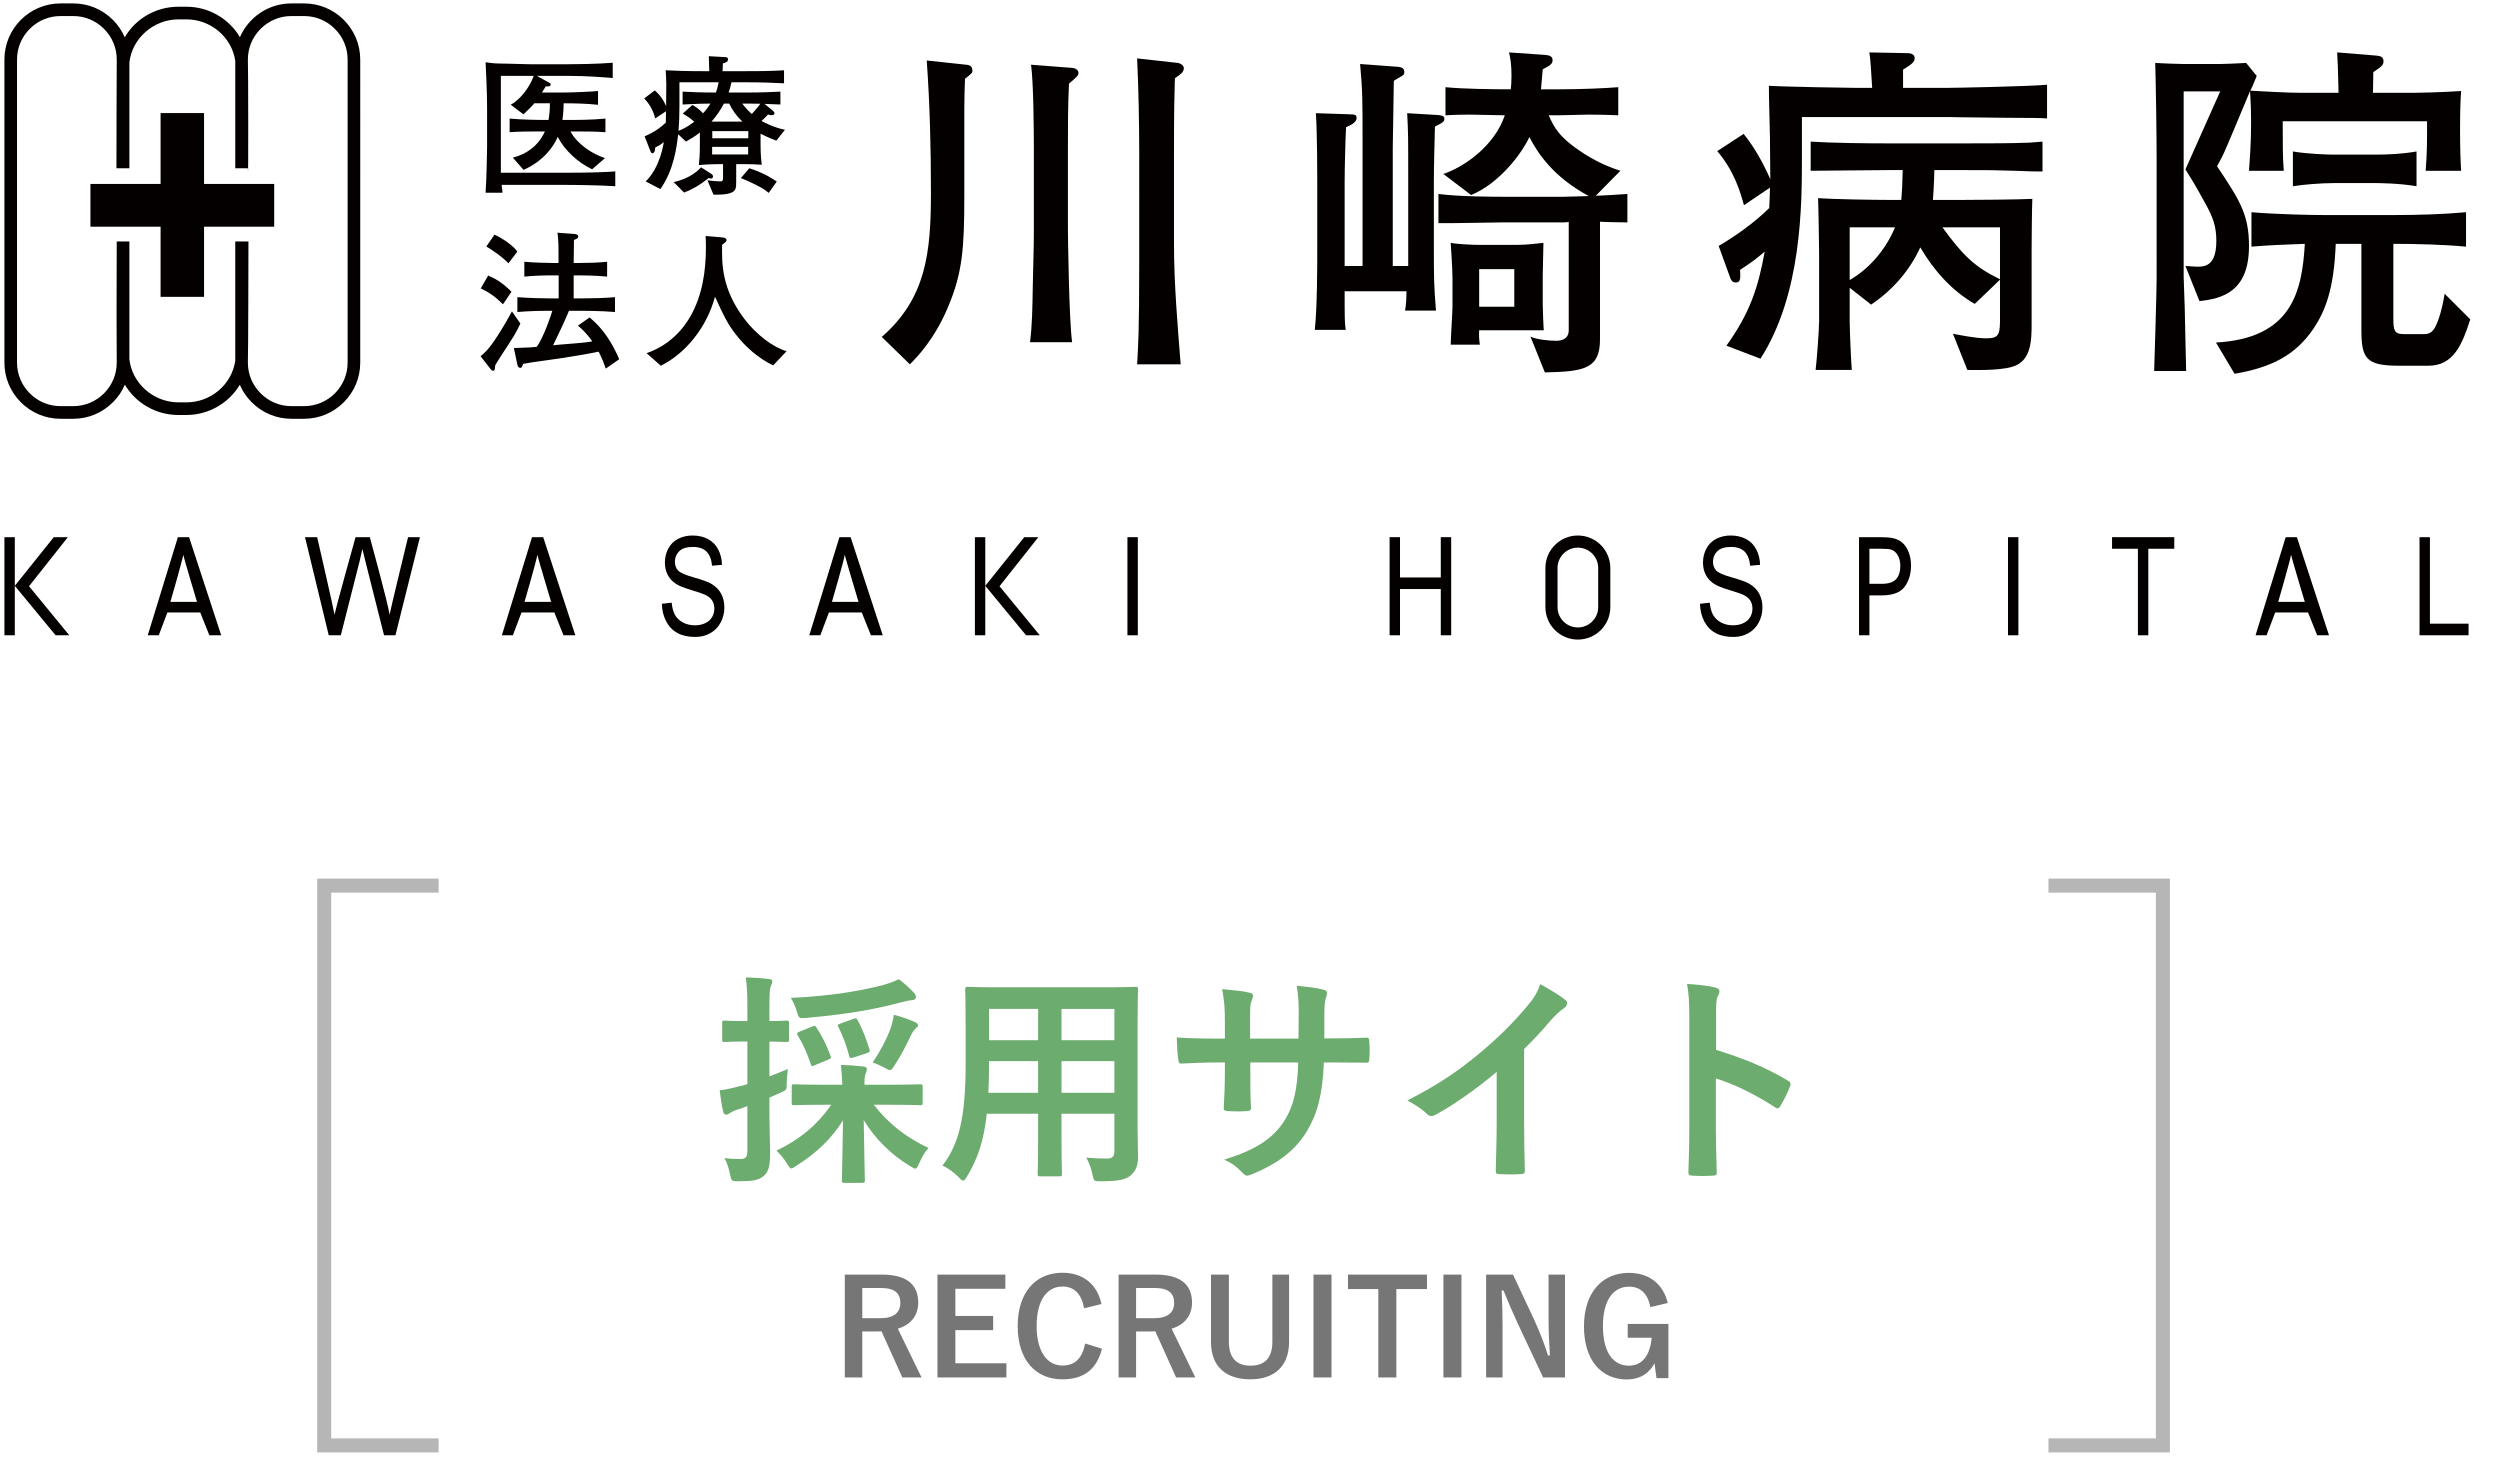 <?xml version="1.0" encoding="utf-8"?>
<!-- Generator: Adobe Illustrator 27.9.0, SVG Export Plug-In . SVG Version: 6.00 Build 0)  -->
<svg version="1.1" id="レイヤー_1" xmlns="http://www.w3.org/2000/svg" xmlns:xlink="http://www.w3.org/1999/xlink" x="0px"
	 y="0px" viewBox="0 0 533.813 312.628" style="enable-background:new 0 0 533.813 312.628;" xml:space="preserve">
<style type="text/css">
	.st0{fill:#040000;}
	.st1{fill:none;stroke:#B6B6B6;stroke-width:3;stroke-miterlimit:10;}
	.st2{fill:#6CAC6E;}
	.st3{fill:#767677;}
</style>
<g>
	<path class="st0" d="M73.407,4.245c-2.274-2.267-5.274-3.513-8.462-3.513h-2.734
		c-4.908,0-9.133,2.965-10.981,7.201c-2.313-3.898-6.61-6.496-11.425-6.496h-1.693
		c-4.894,0-9.187,2.598-11.474,6.524c-0.597-1.368-1.443-2.626-2.529-3.717
		c-2.271-2.267-5.276-3.513-8.458-3.513h-2.735
		c-6.606,0-11.974,5.367-11.974,11.974v64.739c0,3.182,1.246,6.189,3.513,8.455
		c2.268,2.268,5.266,3.52,8.461,3.52h2.735c3.182,0,6.188-1.252,8.458-3.52
		c1.107-1.096,1.961-2.375,2.556-3.763c2.295,3.898,6.573,6.476,11.447,6.476h1.693
		c4.792,0,9.083-2.577,11.398-6.449c0.596,1.373,1.449,2.641,2.546,3.736
		c2.268,2.268,5.273,3.52,8.462,3.52h2.734c3.188,0,6.188-1.252,8.462-3.52
		c2.269-2.266,3.513-5.273,3.513-8.455V12.706
		C76.919,9.52,75.675,6.514,73.407,4.245z M74.225,77.441
		c0,5.115-4.17,9.278-9.281,9.278h-2.734c-2.472,0-4.792-0.968-6.553-2.728
		c-1.761-1.76-2.728-4.081-2.728-6.551v-0.191v-0.019
		c0.081-0.604,0.122-25.674,0.122-25.674h-2.817V77.04
		c-0.737,5.062-5.205,8.874-10.43,8.874h-1.693c-5.321,0-9.916-4.039-10.486-9.219
		V51.557h-2.701c-0.061,8.397-0.033,24.84,0,25.24v0.066v0.578
		c0,5.115-4.164,9.278-9.274,9.278h-2.735c-2.471,0-4.799-0.968-6.552-2.728
		c-1.76-1.76-2.728-4.081-2.728-6.551V12.699c0-2.463,0.968-4.793,2.728-6.545
		C8.118,4.394,10.446,3.428,12.917,3.428h2.735c2.464,0,4.793,0.966,6.553,2.727
		c1.753,1.752,2.721,4.082,2.721,6.545v0.489v0.067
		c-0.033,0.399-0.061,22.672-0.061,22.672h2.762L27.626,13.348
		c0.57-5.17,5.165-9.211,10.486-9.211h1.693c5.226,0,9.693,3.805,10.43,8.868
		l0,22.923h2.694c0.122,5.317,0.081-22.504,0-23.107v-0.026v-0.096
		c0-2.463,0.967-4.793,2.728-6.545c1.76-1.761,4.081-2.727,6.553-2.727h2.734
		c2.469,0,4.792,0.966,6.553,2.727c1.759,1.752,2.728,4.082,2.728,6.545V77.441z"
		/>
	<polygon class="st0" points="58.55,39.276 43.571,39.276 43.571,24.144 34.289,24.144 
		34.289,39.276 19.312,39.276 19.312,48.404 34.289,48.404 34.289,63.383 
		43.571,63.383 43.571,48.404 58.55,48.404 	"/>
	<g>
		<path class="st0" d="M119.325,39.473h-12.216c0.032,0.355,0.064,0.646,0.194,1.682h-3.62
			c0.194-2.393,0.323-9.018,0.323-9.793v-8.274c0-3.588-0.259-8.629-0.323-9.793
			c1.842,0.26,2.003,0.26,4.298,0.291c0.808,0,4.331,0.129,5.042,0.129h8.435
			c0.937,0,6.076-0.031,9.372-0.322v3.264c-2.392-0.193-5.559-0.451-9.34-0.451
			h-6.852l2.521,1.389c0.258,0.129,0.42,0.258,0.42,0.453
			c0,0.451-0.549,0.42-1.034,0.387c-0.452,0.711-0.582,0.938-0.84,1.326h4.266
			c2.262,0,6.528-0.195,7.724-0.324v2.941c-2.456-0.291-5.785-0.324-7.336-0.324
			c-0.033,1.746-0.194,3.201-0.259,3.557h2.359c0.032,0,3.878,0,6.819-0.291v2.908
			c-2.101-0.162-4.718-0.162-6.819-0.162h-0.646
			c1.357,2.586,4.524,4.783,7.369,5.687l-2.747,2.393
			c-3.006-1.391-5.979-4.17-7.336-6.916c-0.808,1.875-2.876,5.074-7.304,7.045
			l-2.295-2.617c1.196-0.324,4.945-1.357,6.852-5.592h-0.711
			c-2.198,0-4.783,0-6.819,0.162v-2.908c2.747,0.258,6.561,0.291,6.819,0.291
			h1.487c0.194-1.1,0.29-2.264,0.29-3.557h-3.329
			c-0.743,0.873-1.422,1.519-2.327,2.359l-2.715-2.068
			c2.068-1.002,4.201-4.006,4.912-6.139h-7.013v20.684h12.442
			c6.948,0,9.986-0.131,11.99-0.291v3.166
			C128.019,39.537,122.784,39.473,119.325,39.473z"/>
		<path class="st0" d="M165.761,30.037c-1.907-0.744-3.135-1.357-3.361-1.488v2.264
			c0,2.295,0.162,3.684,0.259,4.363c-1.325-0.098-2.618-0.131-3.943-0.131h-1.519
			v2.715c0,2.037,0,2.264-0.226,2.715c-0.582,1.066-2.779,1.1-4.622,1.1
			l-1.293-3.07c0.647,0.096,2.068,0.227,2.715,0.227
			c0.614,0,0.614-0.227,0.614-1.131v-2.555h-0.776c-0.032,0-2.133,0-4.395,0.195
			c0.129-1.197,0.226-2.068,0.226-4.59v-2.359
			c-0.97,0.775-1.842,1.293-2.973,1.939l-1.648-1.551
			c-0.323,2.584-0.905,7.594-3.814,11.699l-3.135-1.648
			c1.034-1.035,2.909-3.135,3.878-8.371c-0.84,0.647-1.454,0.938-1.842,1.131
			c0,0.226-0.033,1.228-0.614,1.228c-0.258,0-0.323-0.227-0.485-0.613
			l-1.163-3.006c2.327-0.971,3.587-2.068,4.524-2.91l0.032-2.424l-2.294,1.519
			c-0.549-2.23-1.681-3.555-2.359-4.266l2.262-1.713
			c0.485,0.42,1.584,1.391,2.424,3.361c0.065-4.33,0.065-5.494-0.097-7.66
			c1.745,0.098,4.104,0.195,8.791,0.195h0.517c-0.033-0.777-0.065-2.328-0.097-3.201
			l3.458,0.195c0.259,0,0.646,0.031,0.646,0.516c0,0.551-0.646,0.711-1.099,0.809
			c-0.032,0.453-0.064,1.229-0.064,1.682h3.846c2.941,0,6.399,0,9.275-0.195v2.779
			c-2.004-0.096-4.686-0.226-9.081-0.226h-2.133
			c-0.258,1.164-0.452,1.682-0.614,2.199h4.072c3.102,0,5.494-0.131,6.981-0.195
			v2.748c-0.549-0.033-2.909-0.129-3.394-0.129l1.551,1.26
			c0.42,0.355,0.581,0.484,0.581,0.744c0,0.193-0.194,0.42-0.614,0.42
			c-0.194,0-0.582-0.098-0.776-0.162c-0.614,0.678-0.743,0.809-1.39,1.389
			c0.356,0.195,2.65,1.424,5.009,1.875L165.761,30.037z M151.734,38.115
			c-0.064,0-0.162,0-0.42-0.096c-2.262,1.777-3.749,2.52-5.236,3.102
			l-2.23-2.23c3.587-0.807,5.235-2.52,5.85-3.166l2.165,1.389
			c0.259,0.162,0.388,0.355,0.388,0.582
			C152.251,38.02,151.993,38.115,151.734,38.115z M145.077,17.561v5.074
			c0,2.199-0.065,3.555-0.194,5.301c0.679-0.258,1.874-0.775,3.361-1.939
			c-1.034-0.938-1.81-1.357-2.456-1.744l2.068-1.842
			c0.711,0.42,1.422,0.871,2.262,1.777c0.679-0.711,1.196-1.455,1.584-2.068
			c-1.002,0-3.038,0.031-5.946,0.193v-2.748c1.648,0.098,3.878,0.195,7.11,0.195
			c0.388-1.066,0.485-1.746,0.581-2.199H145.077z M155.709,22.119h-1.131
			c-0.776,1.453-1.519,2.553-2.65,3.846h6.593
			C157.196,24.703,156.388,23.541,155.709,22.119z M159.749,31.361h-7.692v1.615h7.692
			V31.361z M159.782,28h-7.692v1.52h7.692V28z M164.144,41.186
			c-0.711-0.582-1.777-1.422-5.946-3.166l1.81-2.102
			c3.426,1.164,5.009,2.262,5.85,2.844L164.144,41.186z M159.652,22.119h-1.164
			c0.711,1.002,1.681,1.906,2.036,2.229c1.002-1.066,1.551-1.842,1.842-2.197
			C160.848,22.119,159.652,22.119,159.652,22.119z"/>
		<path class="st0" d="M107.271,75.543c-0.129,0.193-1.002,1.551-1.519,2.424
			c-0.129,0.84,0,1.195-0.517,1.195c-0.227,0-0.388-0.26-0.582-0.484
			l-2.036-2.619c0.711-0.582,1.68-1.324,3.587-4.297
			c1.648-2.555,2.553-4.268,3.103-5.27l1.81,2.586
			C110.179,71.051,109.985,71.437,107.271,75.543z M107.4,64.975
			c-1.583-1.584-2.909-2.521-4.75-3.394l1.583-2.746
			c1.681,0.711,3.07,1.551,4.977,3.457L107.4,64.975z M108.563,56.217
			c-1.39-1.424-3.038-2.555-4.718-3.588l1.745-2.521
			c1.648,0.744,3.975,2.295,4.88,3.619L108.563,56.217z M129.344,78.709
			c-0.355-1.033-0.711-2.035-1.519-3.619c-1.422,0.322-7.11,1.324-11.376,1.875
			c-3.135,0.42-3.652,0.516-4.751,0.742c-0.226,0.646-0.29,0.84-0.614,0.84
			c-0.355,0-0.55-0.322-0.614-0.678l-0.743-3.555
			c0.549-0.033,2.909-0.098,3.394-0.129c0.646-0.033,1.066-0.098,1.486-0.131
			c1.487-2.004,3.135-6.98,3.329-7.691h-0.517c-2.327,0-4.654,0.064-6.948,0.26
			v-3.168c2.392,0.193,5.882,0.258,6.948,0.258h1.874v-4.912h-1.422
			c-1.971,0-3.943,0.064-5.914,0.26v-3.168c2.036,0.193,5.009,0.258,5.914,0.258
			h1.39c0-4.201,0-4.652-0.226-6.463l3.458,0.258
			c0.614,0.033,0.97,0.162,0.97,0.551c0,0.355-0.097,0.387-0.905,0.742
			c-0.032,0.775-0.032,4.201-0.064,4.912h1.196c2.004,0,3.975-0.064,5.946-0.258
			v3.168c-2.553-0.26-5.72-0.26-5.946-0.26h-1.196v4.912h1.81
			c2.359,0,4.654-0.064,7.013-0.258v3.168c-3.005-0.26-6.754-0.26-7.013-0.26
			h-2.811c-0.84,2.037-2.133,4.783-3.394,7.369
			c0.646-0.064,0.905-0.098,1.261-0.129c5.429-0.453,5.623-0.453,7.11-0.711
			c-1.422-2.004-2.392-2.779-3.07-3.361l2.489-1.746
			c2.876,2.328,4.88,5.494,6.334,8.92L129.344,78.709z"/>
		<path class="st0" d="M165.082,78.031c-3.2-1.584-5.979-3.977-8.144-6.852
			c-1.713-2.264-2.392-3.75-4.266-7.822c-1.778,6.594-6.302,12.119-11.57,14.738
			l-3.038-2.684c2.392-0.807,6.528-2.875,9.405-7.949
			c2.52-4.461,3.264-9.631,3.264-14.738c0-0.969-0.033-1.582-0.065-2.326
			l3.523,0.291c0.29,0.033,0.937,0.098,0.937,0.582
			c0,0.291-0.097,0.355-0.937,1.002c-0.065,3.975-0.129,9.307,4.686,15.738
			c2.618,3.459,6.173,6.141,9.081,6.98L165.082,78.031z"/>
	</g>
	<g>
		<path class="st0" d="M206.054,16.818c-0.075,1.5-0.15,4.5-0.15,6.6v18.375
			c0,11.174-0.375,16.424-3.45,23.699c-2.925,7.049-6.825,10.949-8.175,12.299
			l-6-5.85c9.45-8.25,10.5-17.924,10.5-30.824
			c0-9.375-0.225-18.824-0.9-28.199l8.4,0.9
			c1.05,0.074,1.35,0.525,1.35,1.35
			C207.629,15.543,207.479,15.693,206.054,16.818z M228.253,17.869
			c-0.225,4.725-0.225,9.074-0.225,13.799v17.248
			c0,1.051,0.225,19.426,0.9,24.15h-9c0.45-3.225,0.525-7.35,0.6-12
			c0.15-7.275,0.225-8.25,0.225-11.924V31.967c0-4.273-0.075-14.398-0.6-18.148
			l8.775,0.676c0.375,0,1.35,0.299,1.35,1.049
			C230.278,16.143,230.054,16.293,228.253,17.869z M250.903,16.668
			c-0.075,0.75-0.075,0.975-0.075,1.65c-0.075,3.15-0.15,4.35-0.15,14.773
			v19.199c0,8.1,0.75,17.025,1.425,25.5h-9.299
			c0.225-3.9,0.45-6.676,0.45-21.899v-4.352V32.793
			c0-6.525-0.15-13.875-0.45-20.324l8.774,0.975
			c0.375,0.074,1.2,0.449,1.2,1.125C252.778,15.393,252.028,15.918,250.903,16.668z"/>
		<path class="st0" d="M307.141,26.643c-0.15,0.076-0.675,0.301-0.75,0.451
			c-0.075,3.225-0.226,8.398-0.226,11.549v13.273c0,7.801,0,8.701,0.45,14.4
			h-6.6c0.225-1.199,0.3-2.775,0.3-4.125h-13.199c0,5.924,0,6.525,0.225,8.25
			h-6.6c0.525-4.801,0.525-13.875,0.525-16.5V38.342c0-0.15,0-10.498-0.3-14.174
			l6.9,0.225c1.425,0.076,1.8,0,1.8,0.826c0,0.975-1.425,1.574-2.25,1.949
			c-0.149,2.85-0.3,8.85-0.3,11.773v17.85h3.825V31.443
			c0-10.65,0-11.85-0.525-17.775l8.1,0.6c0.525,0.076,1.35,0.15,1.35,1.125
			c0,0.525-0.225,0.676-0.899,1.051c-0.45,0.225-1.125,0.676-1.351,0.824
			c0,1.051-0.225,13.801-0.225,14.324v25.199h3.3V38.793
			c0-9.9,0-10.426-0.225-14.625l6.3,0.375c0.824,0.074,1.649,0.074,1.649,0.824
			C308.415,25.969,307.891,26.268,307.141,26.643z M341.639,47.342v25.125
			c0,6.148-3.149,6.898-11.774,7.049l-3.075-7.65
			c1.351,0.676,4.125,0.9,5.476,0.9c1.05,0,2.699-0.299,2.699-2.25V47.416
			c-0.225,0-0.975,0.076-1.125,0.076h-13.274c-2.175,0-11.475,0.225-13.424,0.15
			v-6.225c4.5,0.6,12.749,0.6,13.799,0.6h12.899
			c0.375,0,4.726-0.15,5.4-0.15c-7.5-4.051-10.875-9.074-12.675-12.6
			c-1.8,3.824-6.6,9.975-12.449,12.375l-5.925-4.5
			c4.274-1.426,10.874-5.85,13.124-12.525c-1.199,0-6.524-0.148-7.649-0.148
			c-2.1,0-3.675,0.074-5.024,0.148v-6c3.675,0.375,10.124,0.451,13.949,0.451
			c0.075-0.6,0.149-1.5,0.149-2.926c0-2.324-0.225-3.674-0.524-4.949
			l7.649,0.525c0.675,0.074,1.65,0.15,1.65,1.125c0,0.824-0.525,1.125-2.101,1.949
			c-0.149,1.801-0.225,2.701-0.375,4.275h3.9c4.725,0,9.899-0.225,12.6-0.451v6
			c-1.875-0.074-3.75-0.148-6.3-0.148c-0.976,0-5.55,0.148-6.45,0.148h-2.1
			c1.125,2.551,2.175,4.725,7.5,8.176c3.449,2.174,5.999,3.074,7.799,3.674
			l-5.249,5.326c1.125,0,5.774-0.301,6.749-0.375v6.074
			C346.514,47.492,342.464,47.416,341.639,47.342z M315.84,70.516
			c-0.075,1.051,0,2.176,0.15,3.076h-6.225c0-1.275,0.375-6.977,0.375-8.1v-6.226
			c0-2.174-0.375-6.899-0.375-7.424c1.125,0.301,5.1,0.449,6.074,0.449h7.274
			c2.025,0,3.226-0.074,5.175-0.299c0.375-0.076,1.051-0.076,1.275-0.15
			c0,0.15-0.15,6.15-0.15,6.975v4.875v1.426c0,0.523,0.15,4.799,0.226,5.398
			H315.84z M323.34,57.467h-7.5v8.025h7.5V57.467z"/>
		<path class="st0" d="M427.653,25.143c-9.524-0.074-10.574-0.15-11.625-0.15h-31.273v8.475
			c0,10.275,0,29.324-8.85,43.123l-7.274-2.773
			c5.024-6.975,6.824-12.525,8.175-20.1c-1.726,1.5-2.925,2.4-5.25,3.9
			c0.075,1.725,0.15,2.699-0.9,2.699c-0.824,0-1.05-0.6-1.199-0.975
			l-2.476-6.824c3.3-1.951,7.275-4.65,10.8-8.1
			c0.075-2.25,0.15-3.15,0.15-4.352l-5.55,3.75
			c-0.825-2.924-2.025-7.199-5.7-11.549l5.625-3.676
			c2.399,2.926,4.274,6.451,5.699,9.676c0-1.949-0.074-7.199-0.074-8.85
			c-0.226-8.85-0.226-9.824-0.226-11.1c3.45,0.225,17.85,0.449,18.899,0.449
			h3.15c-0.15-2.549-0.375-6.523-0.601-7.574l7.95,0.15
			c0.6,0,1.725,0.074,1.725,1.049c0,0.9-0.6,1.275-2.475,2.477v3.898h9.074
			c1.5,0,17.624-0.299,21.674-0.674v7.199
			C435.302,25.143,434.552,25.219,427.653,25.143z M430.278,36.467
			c-4.65-0.148-5.475-0.148-10.574-0.148h-6.675
			c-0.075,3.523-0.226,5.248-0.301,6.373h5.7c3.45,0,12.225-0.074,15.524-0.225
			c-0.075,1.426-0.15,8.775-0.15,10.5v15.975c0,3.6,0,8.174-4.124,9.375
			c-3,0.898-9.075,0.674-9.6,0.674l-3.075-7.725
			c1.274,0.225,4.725,0.975,7.125,0.975c2.925,0,2.925-0.975,2.925-4.875v-7.648
			l-5.4,5.174c-4.949-2.85-8.774-7.199-11.624-12.074
			c-2.25,4.949-5.925,9.15-10.5,12.225l-4.574-3.6v7.049
			c0,2.102,0.3,8.701,0.449,10.5h-7.725c0.225-1.65,0.75-8.773,0.75-10.424V54.541
			c0-1.5-0.15-10.949-0.225-12.225c3,0.227,12.074,0.375,15.449,0.375h2.325
			c0.149-1.648,0.225-3.299,0.3-6.373h-3.075c-2.625,0-14.174,0.148-16.574,0.148
			v-6.225c4.65,0.301,11.774,0.375,16.574,0.375h16.5c3.749,0,9.749,0,13.499-0.15
			c0.975-0.074,1.725-0.148,2.925-0.225v6.375
			C434.627,36.617,433.877,36.617,430.278,36.467z M394.954,48.541v11.25
			c3.824-2.174,7.574-6.148,9.674-11.25H394.954z M427.053,48.541h-12.3
			c4.35,5.926,6.675,8.326,12.3,11.1V48.541z"/>
		<path class="st0" d="M517.94,36.467c0.3-3.674,0.3-6.375,0.3-10.574h-30.823
			c0,5.625,0,7.574,0.225,10.574h-7.425c0.15-2.25,0.45-5.625,0.45-10.498
			c0-1.951-0.075-4.352-0.225-6.525c-3.525,8.4-4.05,9.75-5.175,12.299
			c-0.601,1.426-1.05,2.25-1.875,3.75c4.8,7.199,6.824,10.275,6.824,17.025
			c0,9.824-5.774,11.248-10.574,11.774l-3-7.5c1.125,0.076,2.1,0.15,2.475,0.15
			c1.5,0,4.125,0,4.125-5.475c0-3.15-0.675-5.025-2.475-8.25
			c-2.175-3.975-2.625-4.65-4.125-7.049l7.425-16.65h-7.8v39.6
			c0,0.75,0.226,5.924,0.226,6.6c0.074,2.398,0.225,11.398,0.3,13.498h-6.825
			c0.075-2.1,0.525-17.398,0.525-19.424V33.918
			c0-5.1-0.15-15.449-0.3-20.475c0.899,0.074,5.175,0.225,6.074,0.225h7.8
			c0.675,0,4.5-0.15,5.55-0.225l2.25,2.775c-0.15,0.299-0.825,2.1-1.35,3.148
			c2.399,0.15,8.324,0.451,10.649,0.451h8.175
			c-0.15-5.775-0.15-6.375-0.301-8.625l8.325,0.676
			c0.825,0.074,1.575,0.225,1.575,1.199c0,0.824-0.45,1.199-2.176,2.324
			c0,0.676-0.074,3.826-0.074,4.426h8.924c0.15,0,5.325-0.076,9.9-0.375
			c-0.15,1.875-0.226,4.5-0.226,8.4c0,3.674,0.075,6.074,0.226,8.623H517.94z
			 M518.54,78.09h-6.3c-7.125,0-8.025-1.574-8.025-7.799V52.066h-5.475
			c-0.375,9.75-2.25,14.324-4.725,18.074c-3.975,5.85-9.149,8.324-16.874,9.676
			l-3.976-6.676c16.125-0.9,18.375-10.725,18.975-21.074
			c-4.35,0.15-7.8,0.301-11.399,0.6v-7.35
			c5.25,0.451,12.899,0.602,15.299,0.602h15.075c5.175,0,10.35-0.15,15.449-0.602
			v7.35c-4.8-0.449-10.649-0.6-15.524-0.6v15.975
			c0,2.475,0.225,3.301,2.175,3.301h4.425c1.5,0,2.175-0.826,2.925-2.852
			c0.75-1.949,1.2-4.35,1.425-5.773l5.475,5.475
			C525.74,73.592,523.865,78.09,518.54,78.09z M507.066,39.092h-8.7
			c-2.625,0-6.524,0.301-8.774,0.676v-7.426c3,0.525,7.425,0.676,8.774,0.676h8.7
			c2.999,0,5.999-0.15,8.924-0.676v7.426
			C512.165,39.092,507.441,39.092,507.066,39.092z"/>
	</g>
	<g>
		<path class="st0" d="M0.943,135.648v-20.949h2.218v10.389l8.322-10.389h3.006
			l-8.291,10.475l8.599,10.475h-2.925L3.16,125.088v10.561H0.943z"/>
		<path class="st0" d="M208.165,135.648v-20.949h2.218v10.389l8.323-10.389h3.006
			l-8.292,10.475l8.601,10.475h-2.927l-8.711-10.561v10.561H208.165z"/>
		<path class="st0" d="M31.549,135.648l6.435-20.949H40.373l6.859,20.949h-2.527l-1.955-4.875
			h-7.007l-1.841,4.875H31.549z M36.383,128.516h5.681c0,0-2.677-8.91-2.938-10.046
			C38.914,119.814,36.383,128.516,36.383,128.516z"/>
		<path class="st0" d="M107.163,135.648l6.435-20.949h2.389l6.86,20.949h-2.527l-1.955-4.875
			h-7.008l-1.84,4.875H107.163z M111.999,128.516h5.681c0,0-2.68-8.91-2.939-10.046
			C114.529,119.814,111.999,128.516,111.999,128.516z"/>
		<path class="st0" d="M172.804,135.648l6.435-20.949h2.39l6.859,20.949h-2.526l-1.955-4.875
			h-7.007l-1.841,4.875H172.804z M177.639,128.516h5.682c0,0-2.679-8.91-2.938-10.046
			C180.17,119.814,177.639,128.516,177.639,128.516z"/>
		<path class="st0" d="M70.194,135.648l-5.064-20.949h2.592c0,0,3.483,15.128,3.708,16.549
			c0.485-2.24,4.491-16.549,4.491-16.549h3.046c0,0,3.914,14.232,4.219,16.549
			c0.243-1.325,3.943-16.549,3.943-16.549h2.539l-5.234,20.949h-2.433
			l-4.022-15.961c-0.339-1.334-0.538-2.15-0.599-2.46
			c-0.199,0.964-0.386,1.782-0.56,2.46l-4.047,15.961H70.194z"/>
		<path class="st0" d="M141.327,128.919l2.092-0.229c0.099,1.047,0.33,1.908,0.692,2.58
			c0.362,0.669,0.924,1.213,1.686,1.627c0.763,0.415,1.619,0.622,2.572,0.622
			c0.845,0,1.592-0.157,2.24-0.472c0.647-0.314,1.129-0.744,1.446-1.293
			c0.315-0.549,0.474-1.145,0.474-1.794c0-0.657-0.152-1.231-0.457-1.722
			c-0.305-0.49-0.807-0.902-1.508-1.235c-0.45-0.22-1.444-0.56-2.984-1.022
			c-1.539-0.462-2.618-0.898-3.236-1.308c-0.799-0.525-1.395-1.173-1.788-1.95
			c-0.393-0.775-0.588-1.646-0.588-2.607c0-1.057,0.24-2.047,0.72-2.965
			c0.481-0.92,1.181-1.617,2.104-2.093c0.921-0.476,1.946-0.714,3.075-0.714
			c1.241,0,2.337,0.25,3.286,0.749c0.948,0.5,1.678,1.235,2.189,2.208
			c0.511,0.973,0.785,2.07,0.823,3.301l-2.126,0.199
			c-0.114-1.323-0.501-2.324-1.16-2.999c-0.66-0.679-1.633-1.017-2.921-1.017
			c-1.341,0-2.318,0.31-2.932,0.922c-0.614,0.614-0.92,1.355-0.92,2.223
			c0,0.753,0.217,1.371,0.652,1.857c0.426,0.486,1.542,0.983,3.343,1.494
			c1.803,0.51,3.038,0.953,3.71,1.334c0.976,0.564,1.695,1.274,2.161,2.137
			c0.464,0.863,0.697,1.855,0.697,2.98c0,1.115-0.256,2.164-0.767,3.15
			c-0.511,0.986-1.245,1.752-2.201,2.301c-0.955,0.548-2.032,0.822-3.229,0.822
			c-1.516,0-2.788-0.276-3.811-0.83c-1.025-0.553-1.829-1.383-2.413-2.493
			C141.665,131.573,141.358,130.316,141.327,128.919z"/>
		<path class="st0" d="M240.735,135.648v-20.949h2.217v20.949H240.735z"/>
	</g>
	<g>
		<path class="st0" d="M481.62,135.648l6.433-20.949h2.392l6.856,20.949h-2.525l-1.954-4.875
			h-7.01l-1.84,4.875H481.62z M486.453,128.516h5.683c0,0-2.679-8.91-2.94-10.046
			C488.984,119.814,486.453,128.516,486.453,128.516z"/>
		<path class="st0" d="M296.715,135.648v-20.949h2.219v8.602h8.71v-8.602h2.218v20.949h-2.218
			v-9.873h-8.71v9.873H296.715z"/>
		<path class="st0" d="M362.989,128.919l2.092-0.229c0.1,1.047,0.332,1.908,0.691,2.58
			c0.365,0.669,0.926,1.213,1.689,1.627c0.762,0.415,1.619,0.622,2.571,0.622
			c0.845,0,1.594-0.157,2.239-0.472c0.648-0.314,1.131-0.744,1.446-1.293
			c0.317-0.549,0.474-1.145,0.474-1.794c0-0.657-0.151-1.231-0.456-1.722
			c-0.306-0.49-0.809-0.902-1.511-1.235c-0.447-0.22-1.443-0.56-2.982-1.022
			c-1.539-0.462-2.617-0.898-3.234-1.308c-0.799-0.525-1.396-1.173-1.791-1.95
			c-0.39-0.775-0.586-1.646-0.586-2.607c0-1.057,0.241-2.047,0.72-2.965
			c0.479-0.92,1.181-1.617,2.101-2.093c0.925-0.476,1.949-0.714,3.078-0.714
			c1.241,0,2.336,0.25,3.284,0.749c0.95,0.5,1.681,1.235,2.19,2.208
			c0.513,0.973,0.786,2.07,0.823,3.301l-2.126,0.199
			c-0.113-1.323-0.501-2.324-1.159-2.999c-0.66-0.679-1.633-1.017-2.921-1.017
			c-1.341,0-2.32,0.31-2.933,0.922c-0.613,0.614-0.92,1.355-0.92,2.223
			c0,0.753,0.218,1.371,0.65,1.857c0.428,0.486,1.543,0.983,3.346,1.494
			c1.802,0.51,3.037,0.953,3.709,1.334c0.976,0.564,1.695,1.274,2.159,2.137
			c0.464,0.863,0.698,1.855,0.698,2.98c0,1.115-0.257,2.164-0.766,3.15
			c-0.511,0.986-1.244,1.752-2.201,2.301c-0.956,0.548-2.032,0.822-3.23,0.822
			c-1.517,0-2.785-0.276-3.812-0.83c-1.024-0.553-1.827-1.383-2.411-2.493
			C363.328,131.573,363.022,130.316,362.989,128.919z"/>
		<path class="st0" d="M396.949,135.648v-20.949h4.634c1.111,0,1.963,0.066,2.55,0.199
			c0.823,0.172,1.511,0.5,2.067,0.98c0.557,0.481,1.006,1.154,1.344,2.021
			c0.34,0.866,0.508,1.82,0.508,2.857c0,1.781-0.452,3.289-1.36,4.521
			c-0.906,1.236-2.545,1.853-4.914,1.853h-2.61v8.517H396.949z M399.166,124.66
			h2.645c1.433,0,2.449-0.334,3.053-1c0.601-0.668,0.902-1.605,0.902-2.816
			c0-0.877-0.178-1.628-0.531-2.25c-0.355-0.624-0.822-1.035-1.399-1.235
			c-0.375-0.126-1.064-0.186-2.071-0.186h-2.598V124.66z"/>
		<path class="st0" d="M428.76,135.648v-20.949h2.217v20.949H428.76z"/>
		<path class="st0" d="M456.498,135.648v-18.476h-5.52v-2.474h13.283v2.474h-5.545v18.476
			H456.498z"/>
		<path class="st0" d="M516.631,135.648v-20.949h2.217v18.475h8.256v2.475H516.631z"/>
		<path class="st0" d="M336.912,114.344c-3.825,0-6.929,3.102-6.929,6.93v8.361
			c0,3.829,3.104,6.932,6.929,6.932c3.83,0,6.932-3.102,6.932-6.932v-8.361
			C343.844,117.445,340.742,114.344,336.912,114.344z M341.254,129.635
			c0,2.393-1.948,4.34-4.342,4.34c-2.393,0-4.338-1.947-4.338-4.34v-8.361
			c0-2.392,1.945-4.338,4.338-4.338c2.393,0,4.342,1.946,4.342,4.338V129.635z"/>
	</g>
</g>
<polyline class="st1" points="93.654,189.104 69.225,189.104 69.225,308.63 93.654,308.63 "/>
<polyline class="st1" points="437.399,308.63 461.827,308.63 461.827,189.104 437.399,189.104 
	"/>
<g>
	<path class="st2" d="M164.293,236.807c0,4.564,0.144,7.207,0.144,9.562
		c0,2.691-0.384,3.94-1.441,4.806c-1.057,0.816-2.258,1.057-5.285,1.057
		c-1.489,0-1.489,0-1.826-1.441c-0.288-1.489-0.721-2.69-1.201-3.508
		c1.105,0.145,2.162,0.192,3.412,0.192c1.152,0,1.489-0.433,1.489-1.826v-9.466
		c-0.721,0.289-1.441,0.529-2.066,0.721c-0.864,0.289-1.441,0.577-1.729,0.817
		c-0.192,0.144-0.48,0.288-0.769,0.288c-0.289,0-0.48-0.192-0.577-0.576
		c-0.336-1.298-0.576-2.932-0.769-4.613c1.394-0.192,2.739-0.48,4.421-0.913
		c0.432-0.096,0.961-0.24,1.489-0.433v-9.081h-0.528
		c-3.124,0-4.085,0.096-4.373,0.096c-0.433,0-0.48-0.048-0.48-0.528v-3.459
		c0-0.529,0.048-0.577,0.48-0.577c0.288,0,1.249,0.097,4.373,0.097h0.528v-2.499
		c0-3.123-0.048-4.612-0.337-6.823c1.778,0.048,3.268,0.145,4.901,0.337
		c0.48,0.048,0.769,0.24,0.769,0.48c0,0.432-0.191,0.721-0.336,1.057
		c-0.24,0.577-0.288,1.586-0.288,4.854v2.595c2.498,0,3.315-0.097,3.604-0.097
		c0.528,0,0.576,0.048,0.576,0.577v3.459c0,0.48-0.048,0.528-0.576,0.528
		c-0.288,0-1.105-0.048-3.604-0.096v7.448c1.297-0.48,2.643-1.058,3.939-1.586
		c-0.096,0.769-0.24,1.826-0.24,2.979c0,1.586-0.048,1.49-1.393,2.114
		l-2.307,1.01V236.807z M176.066,235.894c-4.613,0-6.199,0.097-6.487,0.097
		c-0.48,0-0.528-0.049-0.528-0.529v-3.411c0-0.48,0.048-0.528,0.528-0.528
		c0.288,0,1.874,0.096,6.487,0.096h3.796c-0.049-1.201-0.145-2.547-0.289-4.229
		c1.778,0.048,3.172,0.145,4.806,0.337c0.48,0.048,0.721,0.288,0.721,0.528
		c0,0.433-0.24,0.816-0.337,1.201c-0.144,0.48-0.191,1.153-0.191,2.162h5.381
		c4.613,0,6.198-0.096,6.487-0.096c0.528,0,0.576,0.048,0.576,0.528v3.411
		c0,0.48-0.048,0.529-0.576,0.529c-0.289,0-1.874-0.097-6.487-0.097h-3.363
		c3.027,3.94,6.823,6.968,11.676,9.226c-0.816,0.865-1.441,1.97-2.018,3.315
		c-0.337,0.769-0.48,1.105-0.817,1.105c-0.24,0-0.576-0.24-1.152-0.577
		c-4.085-2.45-7.544-5.958-9.851-9.802c0.048,4.901,0.24,11.628,0.24,12.877
		c0,0.48-0.048,0.529-0.577,0.529h-3.796c-0.48,0-0.528-0.049-0.528-0.529
		c0-1.249,0.192-7.88,0.24-12.829c-2.402,3.893-5.718,7.063-10.042,9.754
		c-0.48,0.337-0.769,0.529-1.009,0.529c-0.289,0-0.481-0.337-0.962-1.105
		c-0.769-1.201-1.489-2.019-2.21-2.69c5.045-2.403,8.793-5.574,11.725-9.803
		H176.066z M195.141,211.966c0.288,0.336,0.433,0.576,0.433,0.961
		c0,0.288-0.24,0.625-0.769,0.625c-0.721,0.048-1.489,0.24-2.451,0.48
		c-6.342,1.729-12.685,2.643-20.181,3.315c-1.586,0.144-1.586,0.096-2.018-1.346
		c-0.337-1.105-0.817-2.162-1.298-2.931c8.265-0.385,14.079-1.346,19.172-2.595
		c1.874-0.48,2.883-0.913,3.893-1.394
		C193.219,210.044,194.277,211.052,195.141,211.966z M173.374,219.221
		c0.528-0.24,0.673-0.289,0.961,0.191c1.201,1.778,2.211,3.893,2.979,5.959
		c0.192,0.48,0.192,0.624-0.528,0.913l-2.787,1.152
		c-0.577,0.289-0.721,0.289-0.865-0.191c-0.769-2.307-1.682-4.373-2.787-6.15
		c-0.288-0.433-0.191-0.577,0.385-0.817L173.374,219.221z M182.12,217.588
		c0.673-0.24,0.721-0.192,1.009,0.24c0.913,1.634,1.971,4.324,2.499,6.198
		c0.192,0.528,0.096,0.625-0.576,0.865l-2.835,0.912
		c-0.625,0.192-0.77,0.192-0.913-0.384c-0.48-1.97-1.441-4.517-2.307-6.15
		c-0.192-0.433-0.145-0.528,0.48-0.721L182.12,217.588z M190.24,219.365
		c0.192-0.624,0.481-1.634,0.625-2.69c1.634,0.433,3.123,0.961,4.324,1.489
		c0.529,0.24,0.817,0.433,0.817,0.721c0,0.337-0.097,0.385-0.433,0.673
		c-0.433,0.385-0.816,0.961-1.105,1.586c-0.769,1.682-2.018,4.132-3.459,6.343
		c-0.48,0.721-0.673,1.009-0.961,1.009c-0.289,0-0.625-0.192-1.201-0.528
		c-0.913-0.48-1.778-0.865-2.499-1.105
		C188.078,224.266,189.375,221.767,190.24,219.365z"/>
	<path class="st2" d="M242.9,240.459c0,2.211,0.096,4.661,0.096,6.631
		c0,1.778-0.48,2.979-1.585,3.893c-0.913,0.816-2.354,1.249-6.343,1.249
		c-1.489,0-1.489,0-1.778-1.394c-0.336-1.537-0.769-2.643-1.345-3.651
		c1.97,0.145,2.883,0.192,4.469,0.192c1.104,0,1.537-0.48,1.537-1.586v-7.977
		h-11.292v5.718c0,4.661,0.097,6.823,0.097,7.112c0,0.48-0.048,0.528-0.528,0.528
		h-4.133c-0.48,0-0.528-0.048-0.528-0.528c0-0.337,0.096-2.451,0.096-7.112
		v-5.718h-10.955c-0.673,5.958-1.97,9.658-4.181,13.311
		c-0.384,0.672-0.624,0.961-0.864,0.961s-0.48-0.24-1.01-0.77
		c-1.153-1.153-2.258-1.874-3.411-2.45c3.508-4.517,4.949-10.234,4.949-21.814
		v-7.881c0-4.997-0.097-7.592-0.097-7.88c0-0.528,0.049-0.576,0.577-0.576
		c0.288,0,1.97,0.096,6.583,0.096h22.583c4.661,0,6.295-0.096,6.631-0.096
		c0.48,0,0.528,0.048,0.528,0.576c0,0.288-0.096,2.883-0.096,7.88V240.459z
		 M221.662,233.347v-6.774h-10.475v0.528c0,2.307-0.048,4.372-0.145,6.246H221.662z
		 M221.662,222.104v-6.679h-10.475v6.679H221.662z M226.659,215.426v6.679h11.292
		v-6.679H226.659z M237.951,233.347v-6.774h-11.292v6.774H237.951z"/>
	<path class="st2" d="M284.46,221.719c2.354,0,5.045-0.048,7.255-0.144
		c0.577-0.049,0.625,0.24,0.673,0.769c0.096,1.201,0.096,2.595,0,3.796
		c-0.048,0.625-0.145,0.816-0.816,0.769c-1.634,0-4.565-0.048-6.92-0.048h-1.97
		c-0.288,6.871-1.346,10.907-3.7,14.8c-2.402,3.987-6.294,6.871-11.34,8.937
		c-0.672,0.289-1.057,0.433-1.345,0.433s-0.528-0.144-0.913-0.528
		c-1.441-1.489-2.354-2.162-3.988-2.883c6.823-2.114,10.523-4.565,12.974-8.505
		c1.874-3.075,2.643-6.391,2.835-12.253h-10.234v1.729c0,2.835,0,5.43,0.144,7.977
		c0.048,0.528-0.288,0.625-0.816,0.673c-1.249,0.096-2.835,0.096-4.133,0
		c-0.624-0.048-0.913-0.145-0.864-0.673c0.144-2.499,0.24-4.854,0.24-7.88
		v-1.826h-1.441c-2.595,0-6.439,0.145-7.929,0.24
		c-0.385,0-0.528-0.288-0.576-0.913c-0.192-1.009-0.24-2.69-0.337-4.661
		c2.019,0.145,5.142,0.24,8.842,0.24h1.441v-3.507
		c0-3.075-0.097-4.276-0.577-7.063c2.499,0.24,4.854,0.48,5.862,0.769
		c0.528,0.096,0.721,0.336,0.721,0.673c0,0.288-0.145,0.624-0.288,1.009
		c-0.337,0.865-0.337,1.346-0.337,4.613v3.507h10.331l0.048-4.708
		c0.049-2.691-0.096-4.901-0.433-6.583c1.826,0.192,4.469,0.48,5.622,0.816
		c0.673,0.145,0.865,0.385,0.865,0.769c0,0.192-0.048,0.48-0.192,0.865
		c-0.336,0.913-0.385,2.162-0.385,4.229v4.564H284.46z"/>
	<path class="st2" d="M325.444,239.883c0,3.315,0.048,6.15,0.144,9.994
		c0.049,0.625-0.191,0.817-0.721,0.817c-1.537,0.096-3.268,0.096-4.805,0
		c-0.528,0-0.721-0.192-0.673-0.77c0.048-3.459,0.192-6.582,0.192-9.85v-11.195
		c-4.229,3.556-9.37,7.207-13.214,9.225c-0.24,0.145-0.48,0.192-0.721,0.192
		c-0.385,0-0.673-0.144-1.009-0.48c-1.105-1.104-2.691-2.065-4.133-2.835
		c6.631-3.411,10.716-6.198,15.136-9.85c3.796-3.124,7.256-6.487,10.235-10.043
		c1.633-1.922,2.258-2.883,3.026-4.949c2.162,1.201,4.276,2.499,5.334,3.363
		c0.288,0.192,0.385,0.481,0.385,0.722c0,0.384-0.289,0.816-0.673,1.057
		c-0.817,0.528-1.586,1.249-2.884,2.643c-1.873,2.259-3.651,4.133-5.621,6.055
		V239.883z"/>
	<path class="st2" d="M366.427,224.171c5.862,1.825,10.522,3.699,15.279,6.534
		c0.529,0.288,0.77,0.625,0.529,1.249c-0.625,1.586-1.394,3.076-2.066,4.181
		c-0.192,0.337-0.385,0.528-0.625,0.528c-0.144,0-0.336-0.048-0.528-0.24
		c-4.421-2.835-8.745-4.949-12.637-6.15v10.619c0,3.123,0.096,5.958,0.191,9.418
		c0.049,0.577-0.191,0.721-0.864,0.721c-1.394,0.097-2.883,0.097-4.276,0
		c-0.673,0-0.913-0.144-0.913-0.721c0.144-3.556,0.192-6.391,0.192-9.466v-23.641
		c0-3.604-0.145-5.189-0.48-7.111c2.21,0.145,4.612,0.385,6.006,0.769
		c0.673,0.145,0.913,0.433,0.913,0.817c0,0.288-0.145,0.673-0.385,1.104
		c-0.336,0.625-0.336,1.826-0.336,4.518V224.171z"/>
</g>
<g>
	<path class="st3" d="M188.281,272.159c5.35,0,7.784,2.151,7.784,5.973
		c0,2.717-1.528,4.727-4.359,5.576l5.067,10.416h-4.104l-4.444-9.851
		c-0.312,0-0.622,0.028-0.99,0.028h-3.114v9.822h-3.735V272.159H188.281z
		 M184.12,281.471h3.821c3.001,0,4.303-1.245,4.303-3.283
		c0-1.953-1.104-3.17-4.133-3.17h-3.991V281.471z"/>
	<path class="st3" d="M214.666,275.187h-10.672v5.803h8.067v3.029h-8.067v7.076h10.897
		v3.028h-14.718V272.159h14.492V275.187z"/>
	<path class="st3" d="M231.482,279.348c-0.537-3.057-2.122-4.642-4.613-4.642
		c-3.255,0-5.52,2.83-5.52,8.435c0,5.576,2.321,8.435,5.52,8.435
		c2.632,0,4.218-1.5,4.84-4.698l3.595,1.104
		c-1.16,4.529-3.991,6.539-8.463,6.539c-5.689,0-9.539-4.104-9.539-11.351
		c0-7.274,3.878-11.407,9.539-11.407c4.5,0,7.444,2.52,8.35,6.681L231.482,279.348z"
		/>
	<path class="st3" d="M246.743,272.159c5.35,0,7.784,2.151,7.784,5.973
		c0,2.717-1.528,4.727-4.359,5.576l5.066,10.416h-4.104l-4.444-9.851
		c-0.312,0-0.622,0.028-0.99,0.028h-3.114v9.822h-3.735V272.159H246.743z
		 M242.582,281.471h3.821c3.001,0,4.303-1.245,4.303-3.283
		c0-1.953-1.104-3.17-4.133-3.17h-3.991V281.471z"/>
	<path class="st3" d="M275.249,286.538c0,5.265-3.227,7.982-8.293,7.982
		c-5.095,0-8.378-2.633-8.378-7.982V272.159h3.82v14.322
		c0,3.595,1.728,5.123,4.643,5.123c2.887,0,4.642-1.528,4.642-5.123V272.159h3.566
		V286.538z"/>
	<path class="st3" d="M284.312,294.124h-3.849V272.159h3.849V294.124z"/>
	<path class="st3" d="M304.694,275.244h-6.538v18.88h-3.85V275.244h-6.481v-3.085h16.869
		V275.244z"/>
	<path class="st3" d="M312.057,294.124h-3.849V272.159h3.849V294.124z"/>
	<path class="st3" d="M334.165,294.124h-4.67l-5.321-11.322
		c-1.274-2.745-2.151-4.783-3.142-7.246H320.636
		c0.142,2.604,0.198,5.208,0.198,7.926v10.643h-3.51V272.159h5.745l4.558,9.737
		c1.245,2.745,2.095,4.981,2.915,7.529h0.396
		c-0.17-2.689-0.283-5.096-0.283-8.039v-9.228h3.51V294.124z"/>
	<path class="st3" d="M352.399,279.093c-0.537-2.773-2.037-4.358-4.557-4.358
		c-3.34,0-5.576,2.83-5.576,8.435c0,5.576,2.18,8.435,5.52,8.435
		c3.085,0,4.557-2.462,4.896-5.972h-5.123v-2.944h8.689v11.577h-2.547l-0.425-3.198
		c-1.132,2.264-3.255,3.481-5.888,3.481c-5.463,0-9.171-4.076-9.171-11.351
		c0-7.246,3.935-11.407,9.567-11.407c4.557,0,7.388,2.548,8.321,6.426
		L352.399,279.093z"/>
</g>
</svg>
